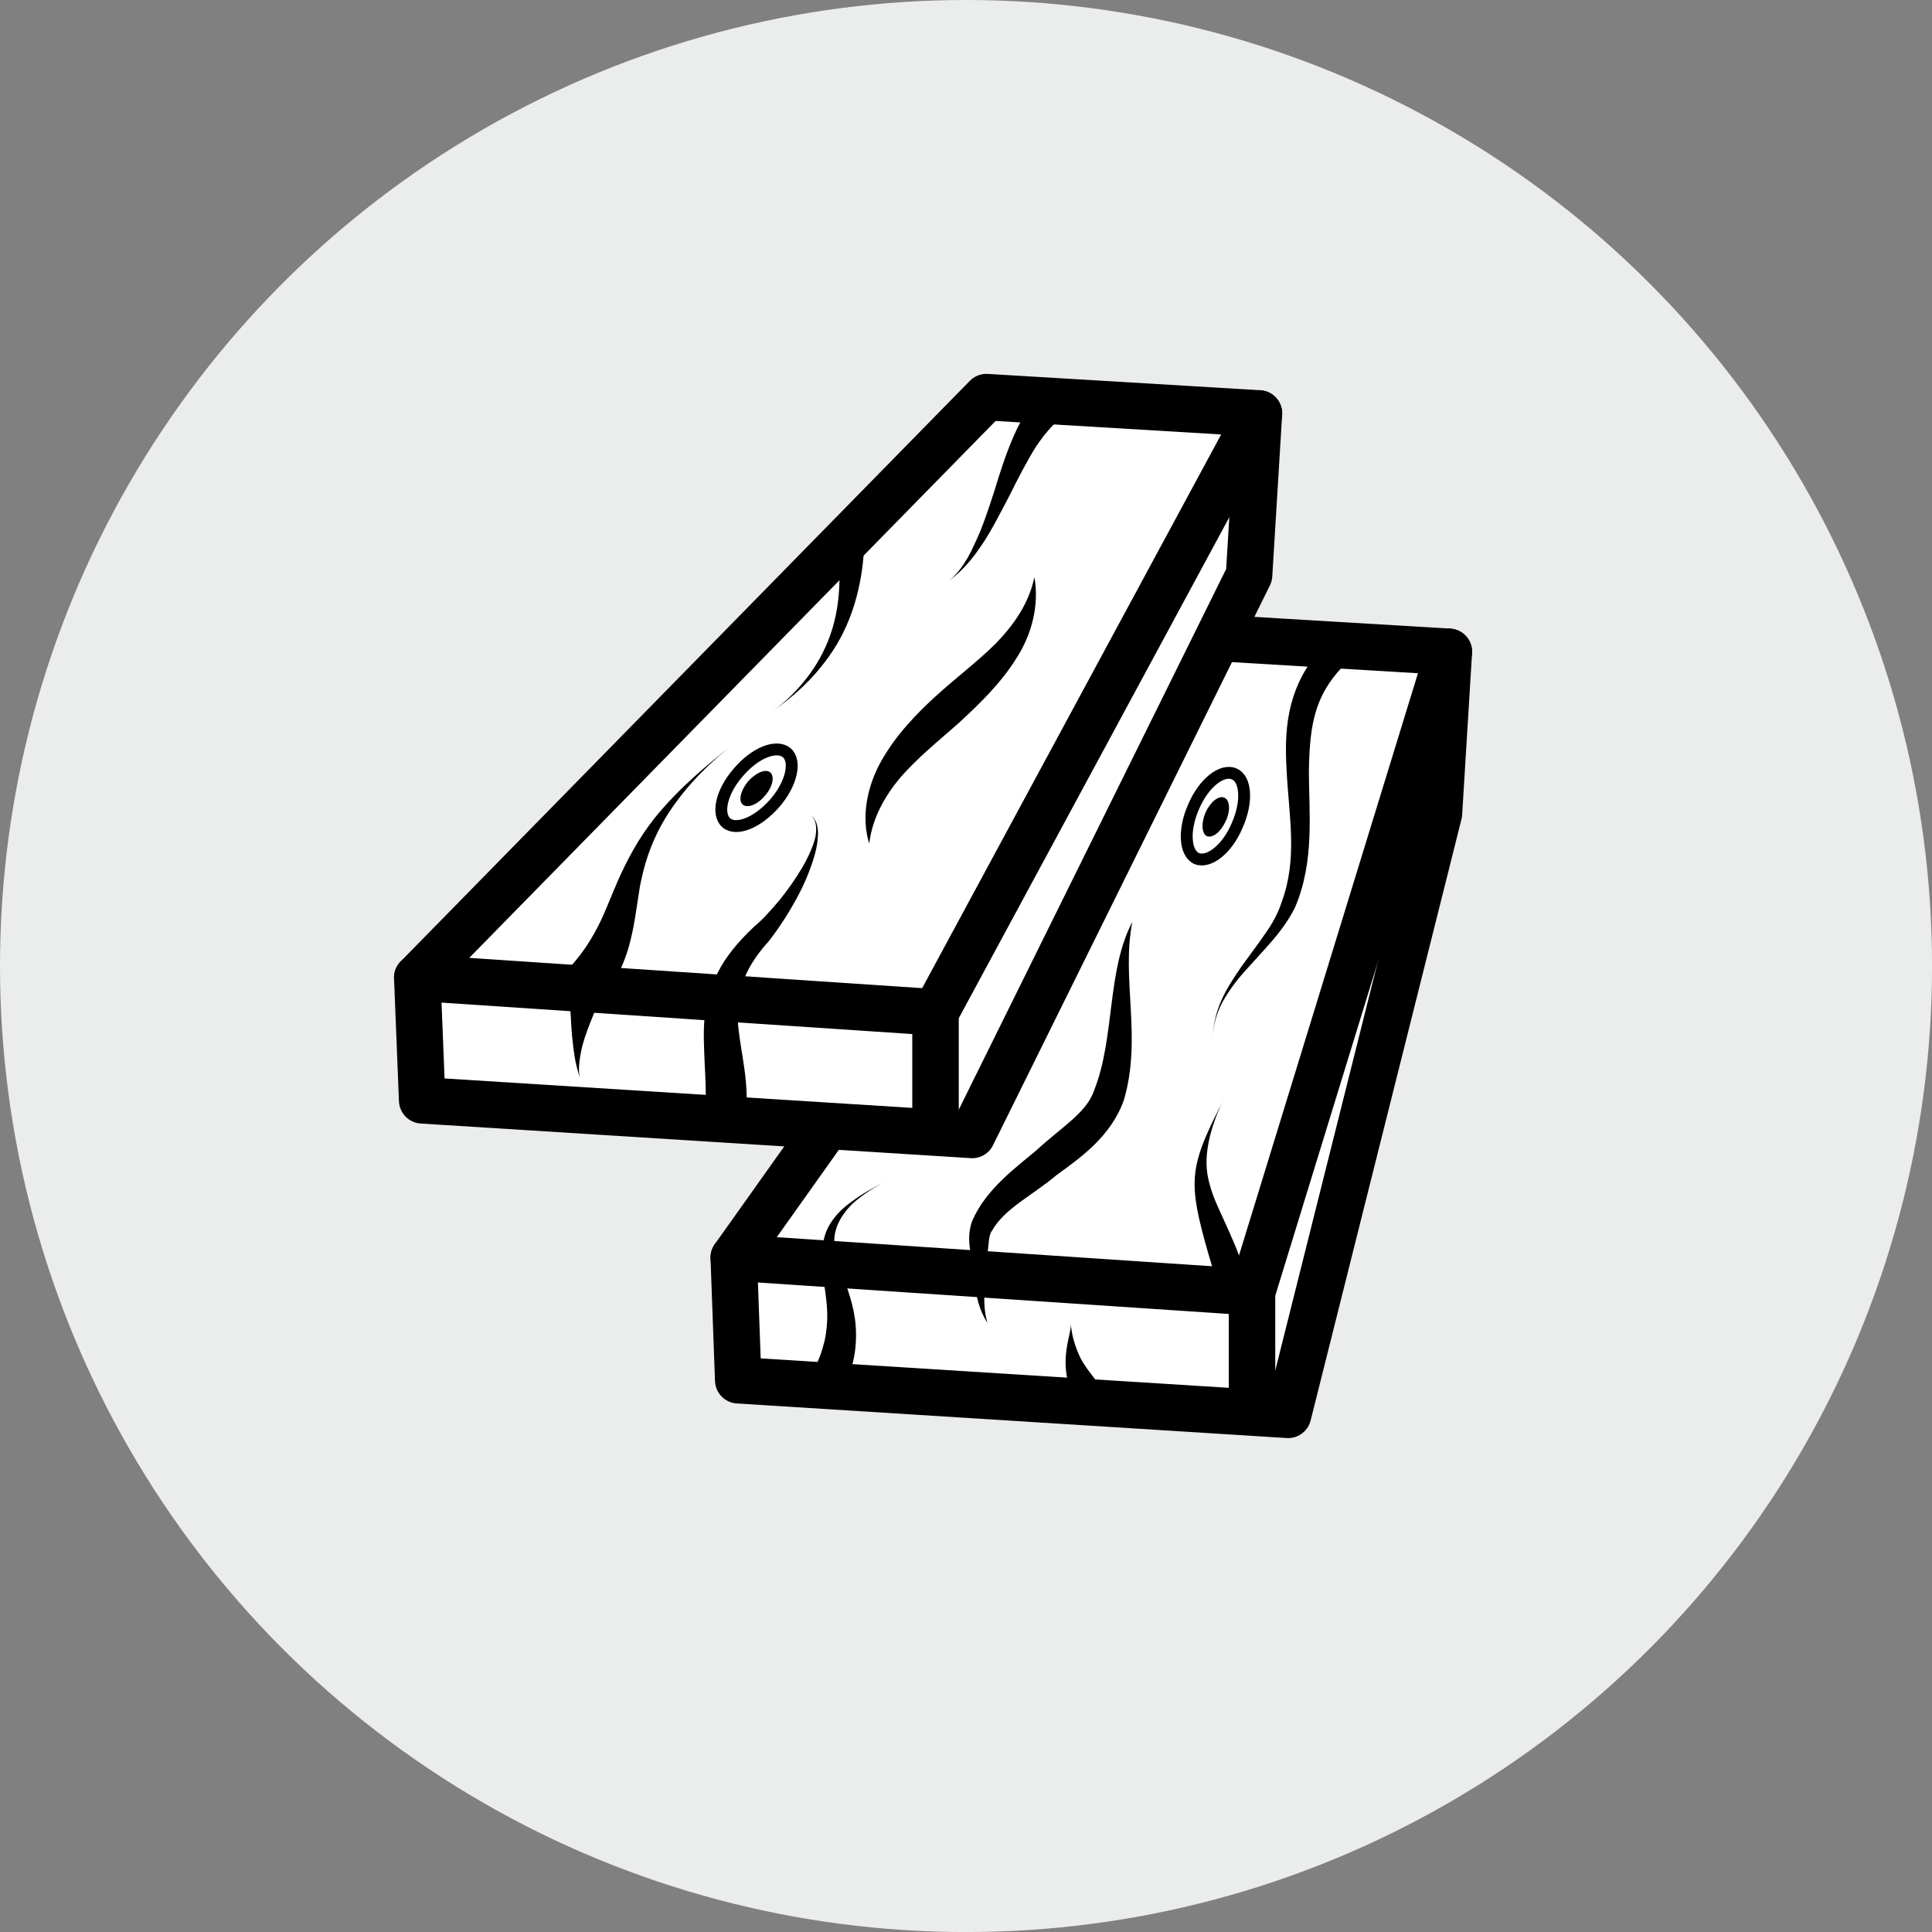 <?xml version="1.0" encoding="UTF-8"?>
<!DOCTYPE svg PUBLIC "-//W3C//DTD SVG 1.1//EN" "http://www.w3.org/Graphics/SVG/1.1/DTD/svg11.dtd">
<!-- Creator: CorelDRAW X8 -->
<svg xmlns="http://www.w3.org/2000/svg" xml:space="preserve" width="214.489mm" height="214.489mm" version="1.1" style="shape-rendering:geometricPrecision; text-rendering:geometricPrecision; image-rendering:optimizeQuality; fill-rule:evenodd; clip-rule:evenodd"
viewBox="0 0 44019 44019"
 xmlns:xlink="http://www.w3.org/1999/xlink">
 <rect x="0" y="0" width="44019" height="44019" fill="#808080" stroke="none"/>
 <defs>
  <style type="text/css">
   <![CDATA[
    .str1 {stroke:black;stroke-width:1059.12}
    .str2 {stroke:black;stroke-width:270.409;stroke-linecap:round;stroke-linejoin:round}
    .str0 {stroke:black;stroke-width:1059.12;stroke-linecap:round;stroke-linejoin:round}
    .fil2 {fill:none;fill-rule:nonzero}
    .fil0 {fill:#EBECEC}
    .fil3 {fill:black;fill-rule:nonzero}
    .fil1 {fill:white;fill-rule:nonzero}
   ]]>
  </style>
 </defs>
 <g id="Capa_x0020_1">
  <circle class="fil0" cx="22010" cy="22010" r="22010"/>
  <polygon class="fil1" points="30115,19380 33011,14851 32785,18535 29348,32236 16820,31448 16718,28653 "/>
  <polygon class="fil2 str0" points="30115,19380 33011,14851 32785,18535 29348,32236 16820,31448 16718,28653 "/>
  <polygon class="fil1" points="26791,14479 33011,14851 28526,29442 16718,28653 "/>
  <polygon class="fil2 str0" points="26791,14479 33011,14851 28526,29442 16718,28653 "/>
  <line class="fil2 str1" x1="28526" y1="29442" x2="28526" y2= "32259" />
  <polygon class="fil1" points="22915,13014 28684,9420 28459,13104 22150,25859 9619,25070 9507,22276 "/>
  <polygon class="fil2 str0" points="22915,13014 28684,9420 28459,13104 22150,25859 9619,25070 9507,22276 "/>
  <polygon class="fil1" points="22475,9048 28684,9420 21315,23065 9507,22276 "/>
  <polygon class="fil2 str0" points="22475,9048 28684,9420 21315,23065 9507,22276 "/>
  <line class="fil2 str1" x1="21315" y1="23065" x2="21315" y2= "25881" />
  <path class="fil3" d="M13045 22715l372 383c383,-371 709,-856 902,-1498 135,-473 180,-902 258,-1386 90,-473 226,-946 519,-1465 405,-710 1014,-1329 1611,-1791 -608,473 -1250,1014 -1781,1667 -393,496 -630,958 -844,1431 -226,519 -328,834 -553,1228 -259,462 -540,767 -845,1059l361 372z"/>
  <path class="fil3" d="M24031 9183l213 282c-157,124 -371,304 -653,732 -203,327 -394,699 -607,1127 -227,428 -417,811 -654,1149 -305,451 -576,665 -790,823 214,-147 451,-417 665,-902 169,-349 305,-755 450,-1205 136,-451 272,-868 440,-1251 226,-518 462,-845 722,-1037l214 282z"/>
  <path class="fil3" d="M13045 22715c34,-11 45,-56 68,-112 10,-34 33,-91 67,-136 23,-11 57,-33 90,-45 46,-11 90,-11 136,12 44,11 90,33 123,67 34,23 57,57 68,79 23,23 34,56 34,68 0,33 11,56 0,90 0,45 -11,90 -22,135 -23,79 -56,169 -102,282 -80,191 -168,417 -237,665 -78,326 -101,585 -56,754 -57,-202 -112,-360 -158,-766 -34,-259 -45,-541 -56,-732 -11,-113 -23,-203 -34,-259 -11,-34 -23,-45 -23,-57 0,-11 -10,-11 -10,-11 0,11 10,11 22,23 11,0 34,22 56,33 23,12 56,23 91,34 34,0 67,0 90,-11 22,-11 45,-34 45,-45 0,-45 -34,-68 -68,-79 -46,-11 -90,0 -124,11l0 0z"/>
  <path class="fil3" d="M19805 19222c68,-585 361,-1092 710,-1509 383,-440 856,-823 1330,-1240l0 0c462,-428 946,-890 1307,-1465 360,-552 529,-1228 416,-1859 -123,598 -473,1093 -878,1510 -406,406 -890,766 -1386,1217 -428,394 -913,890 -1251,1510 -292,541 -439,1228 -248,1836l0 0z"/>
  <path class="fil3" d="M16538 25194l473 0c12,-349 -22,-687 -90,-1104 -45,-293 -101,-597 -113,-879 -11,-259 12,-518 113,-811 90,-282 270,-597 597,-958 158,-203 338,-462 496,-732 169,-282 316,-575 417,-845 123,-316 192,-575 202,-789 12,-113 0,-214 -22,-293 -23,-90 -80,-158 -124,-191 44,45 90,101 101,202 12,68 12,169 -11,282 -46,192 -146,428 -304,699 -146,247 -327,507 -529,754 -193,226 -384,440 -564,586 -383,361 -653,699 -822,1037 -192,360 -271,710 -305,1037 -33,338 -10,709 0,991 23,451 34,665 23,1003l462 11z"/>
  <path class="fil3" d="M30565 14783c-22,23 -316,-146 -337,-124 -350,338 -643,778 -800,1352 -135,485 -147,992 -113,1555 23,485 90,1003 101,1521 12,485 -34,980 -214,1465 -78,248 -214,496 -383,732 -169,248 -360,496 -530,733 -191,281 -348,518 -461,777 -147,338 -192,620 -192,868 0,-248 56,-530 225,-845 136,-237 304,-474 531,-721 190,-214 405,-440 607,-676 193,-226 372,-474 507,-744 226,-530 305,-1070 327,-1589 23,-541 -11,-1070 -11,-1532 11,-552 45,-980 169,-1375 147,-462 394,-788 676,-1070 22,-11 -124,-304 -102,-327l0 0z"/>
  <path class="fil3" d="M22498 30140c-90,-292 -78,-608 -57,-923l0 0c24,-214 34,-440 57,-643l0 0c34,-236 23,-428 102,-529l0 0c281,-507 912,-800 1475,-1273l0 0c542,-395 1240,-879 1533,-1713l0 0c417,-1420 -67,-2761 192,-4056 -586,1115 -395,2636 -868,3831 -169,518 -732,833 -1318,1374 -451,383 -1149,879 -1464,1611 -102,282 -69,530 -35,744 22,225 56,440 90,654 33,315 113,653 293,923l0 0z"/>
  <path class="fil3" d="M19366 11932l-316 23c23,349 170,1228 -10,2073 -79,383 -226,755 -440,1104 -293,474 -666,834 -992,1071 326,-237 733,-552 1093,-1003 270,-327 485,-687 643,-1082 360,-890 371,-1836 337,-2208l-315 22z"/>
  <path class="fil3" d="M17428 18130c-168,202 -395,293 -507,202 -101,-90 -45,-326 123,-529 182,-203 406,-293 507,-203 102,90 57,327 -123,530l0 0z"/>
  <path class="fil2 str2" d="M17653 18299c-383,439 -867,642 -1104,450 -225,-203 -112,-710 271,-1149 383,-451 867,-642 1104,-451 225,192 112,710 -271,1150l0 0z"/>
  <path class="fil3" d="M27929 18704c-112,248 -293,394 -428,349 -124,-56 -136,-304 -34,-540 112,-248 305,-395 428,-338 124,45 147,293 34,529l0 0z"/>
  <path class="fil2 str2" d="M28188 18806c-226,540 -643,867 -924,755 -270,-125 -304,-654 -67,-1184 225,-529 642,-867 924,-743 271,112 304,642 67,1172l0 0z"/>
  <path class="fil3" d="M28042 29104c-12,-34 282,-225 270,-259 -101,-327 -248,-654 -417,-1026 -134,-292 -259,-552 -327,-811 -77,-259 -101,-518 -56,-834 56,-416 236,-879 417,-1228 -168,349 -405,789 -552,1195 -113,315 -169,597 -158,924 12,304 79,619 158,935 79,315 225,822 304,1048 11,33 349,22 361,56l0 0z"/>
  <path class="fil3" d="M24943 32011l294 -214c-159,-225 -452,-552 -609,-834 -147,-293 -226,-620 -226,-800 0,180 -124,485 -124,879 0,417 159,867 373,1172l292 -203z"/>
  <path class="fil3" d="M18825 31493c11,-12 383,135 383,124 123,-226 225,-496 270,-812 35,-259 35,-518 0,-766 -67,-462 -235,-834 -348,-1183 -57,-158 -102,-315 -114,-462 -22,-158 0,-304 57,-462 68,-169 180,-338 350,-507 225,-203 507,-383 777,-518 -270,135 -564,293 -812,484 -191,136 -348,293 -461,473 -102,158 -159,327 -180,519 -34,180 -23,372 0,563 33,440 113,721 100,1127 -11,214 -33,405 -90,586 -56,225 -146,417 -236,597 -11,11 315,225 304,237l0 0z"/>
 </g>
</svg>
